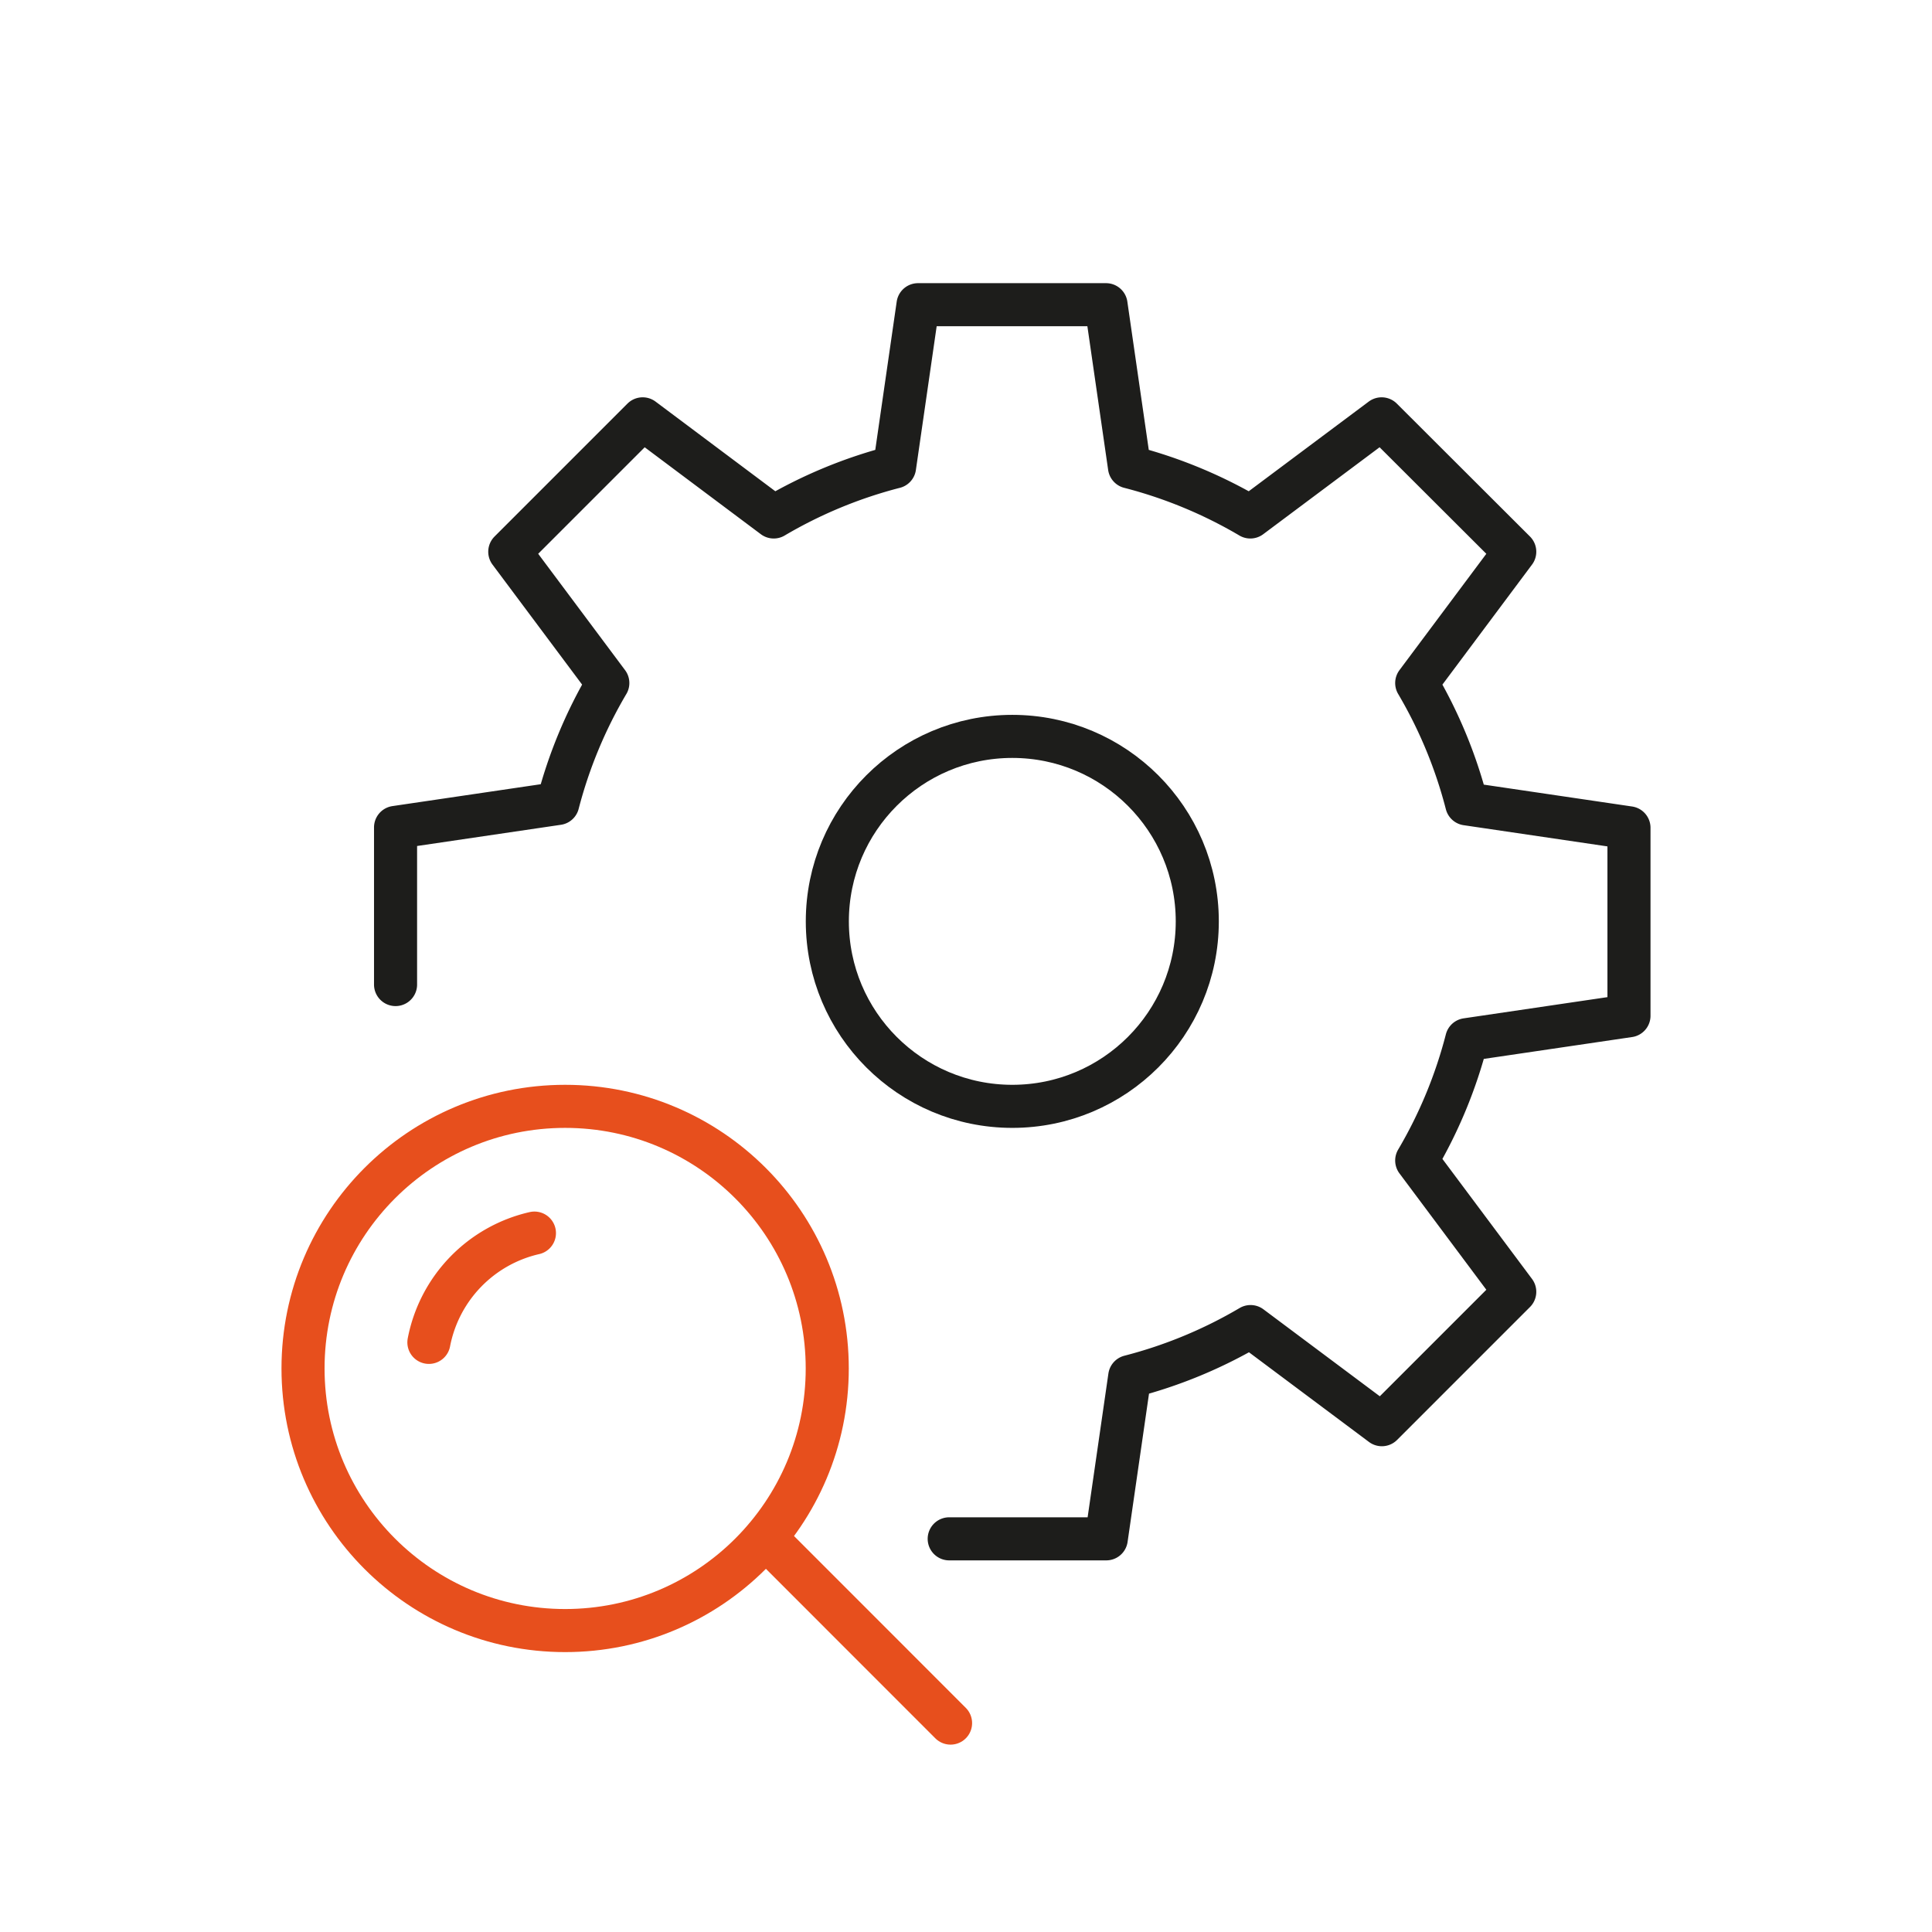 <?xml version="1.0" encoding="UTF-8"?> <svg xmlns="http://www.w3.org/2000/svg" viewBox="0 0 242.21 242.21"><defs><style>.cls-1,.cls-2,.cls-3{fill:none;}.cls-2{stroke:#1d1d1b;}.cls-2,.cls-3{stroke-linecap:round;stroke-linejoin:round;stroke-width:5.4px;}.cls-3{stroke:#e74f1d;}</style></defs><g id="Vrstva_2" data-name="Vrstva 2"><g id="ĎŽÓť_1" data-name="ĎŽÓť 1"><rect class="cls-1" width="242.21" height="242.21"></rect><circle class="cls-2" cx="126.91" cy="115.51" r="23.19"></circle><circle class="cls-3" cx="70.85" cy="171.56" r="32.86"></circle><path class="cls-3" d="M53.77,168.29A17.43,17.43,0,0,1,67,154.59"></path><path class="cls-2" d="M49.59,123.43v-19.7l20.34-3A58.57,58.57,0,0,1,76.2,85.63L63.91,69.17,80.57,52.51,97,64.81a58.57,58.57,0,0,1,15.15-6.27l2.94-20.34h23.57l2.94,20.34a58.57,58.57,0,0,1,15.15,6.27l16.46-12.3L189.9,69.17,177.61,85.63a58.57,58.57,0,0,1,6.27,15.15l20.34,3v23.56l-20.34,3a58.57,58.57,0,0,1-6.27,15.15l12.29,16.46-16.66,16.66-16.46-12.3a58.57,58.57,0,0,1-15.15,6.27l-2.94,20.34H119"></path><line class="cls-3" x1="95.98" y1="192.82" x2="119.17" y2="216.02"></line></g></g></svg> 